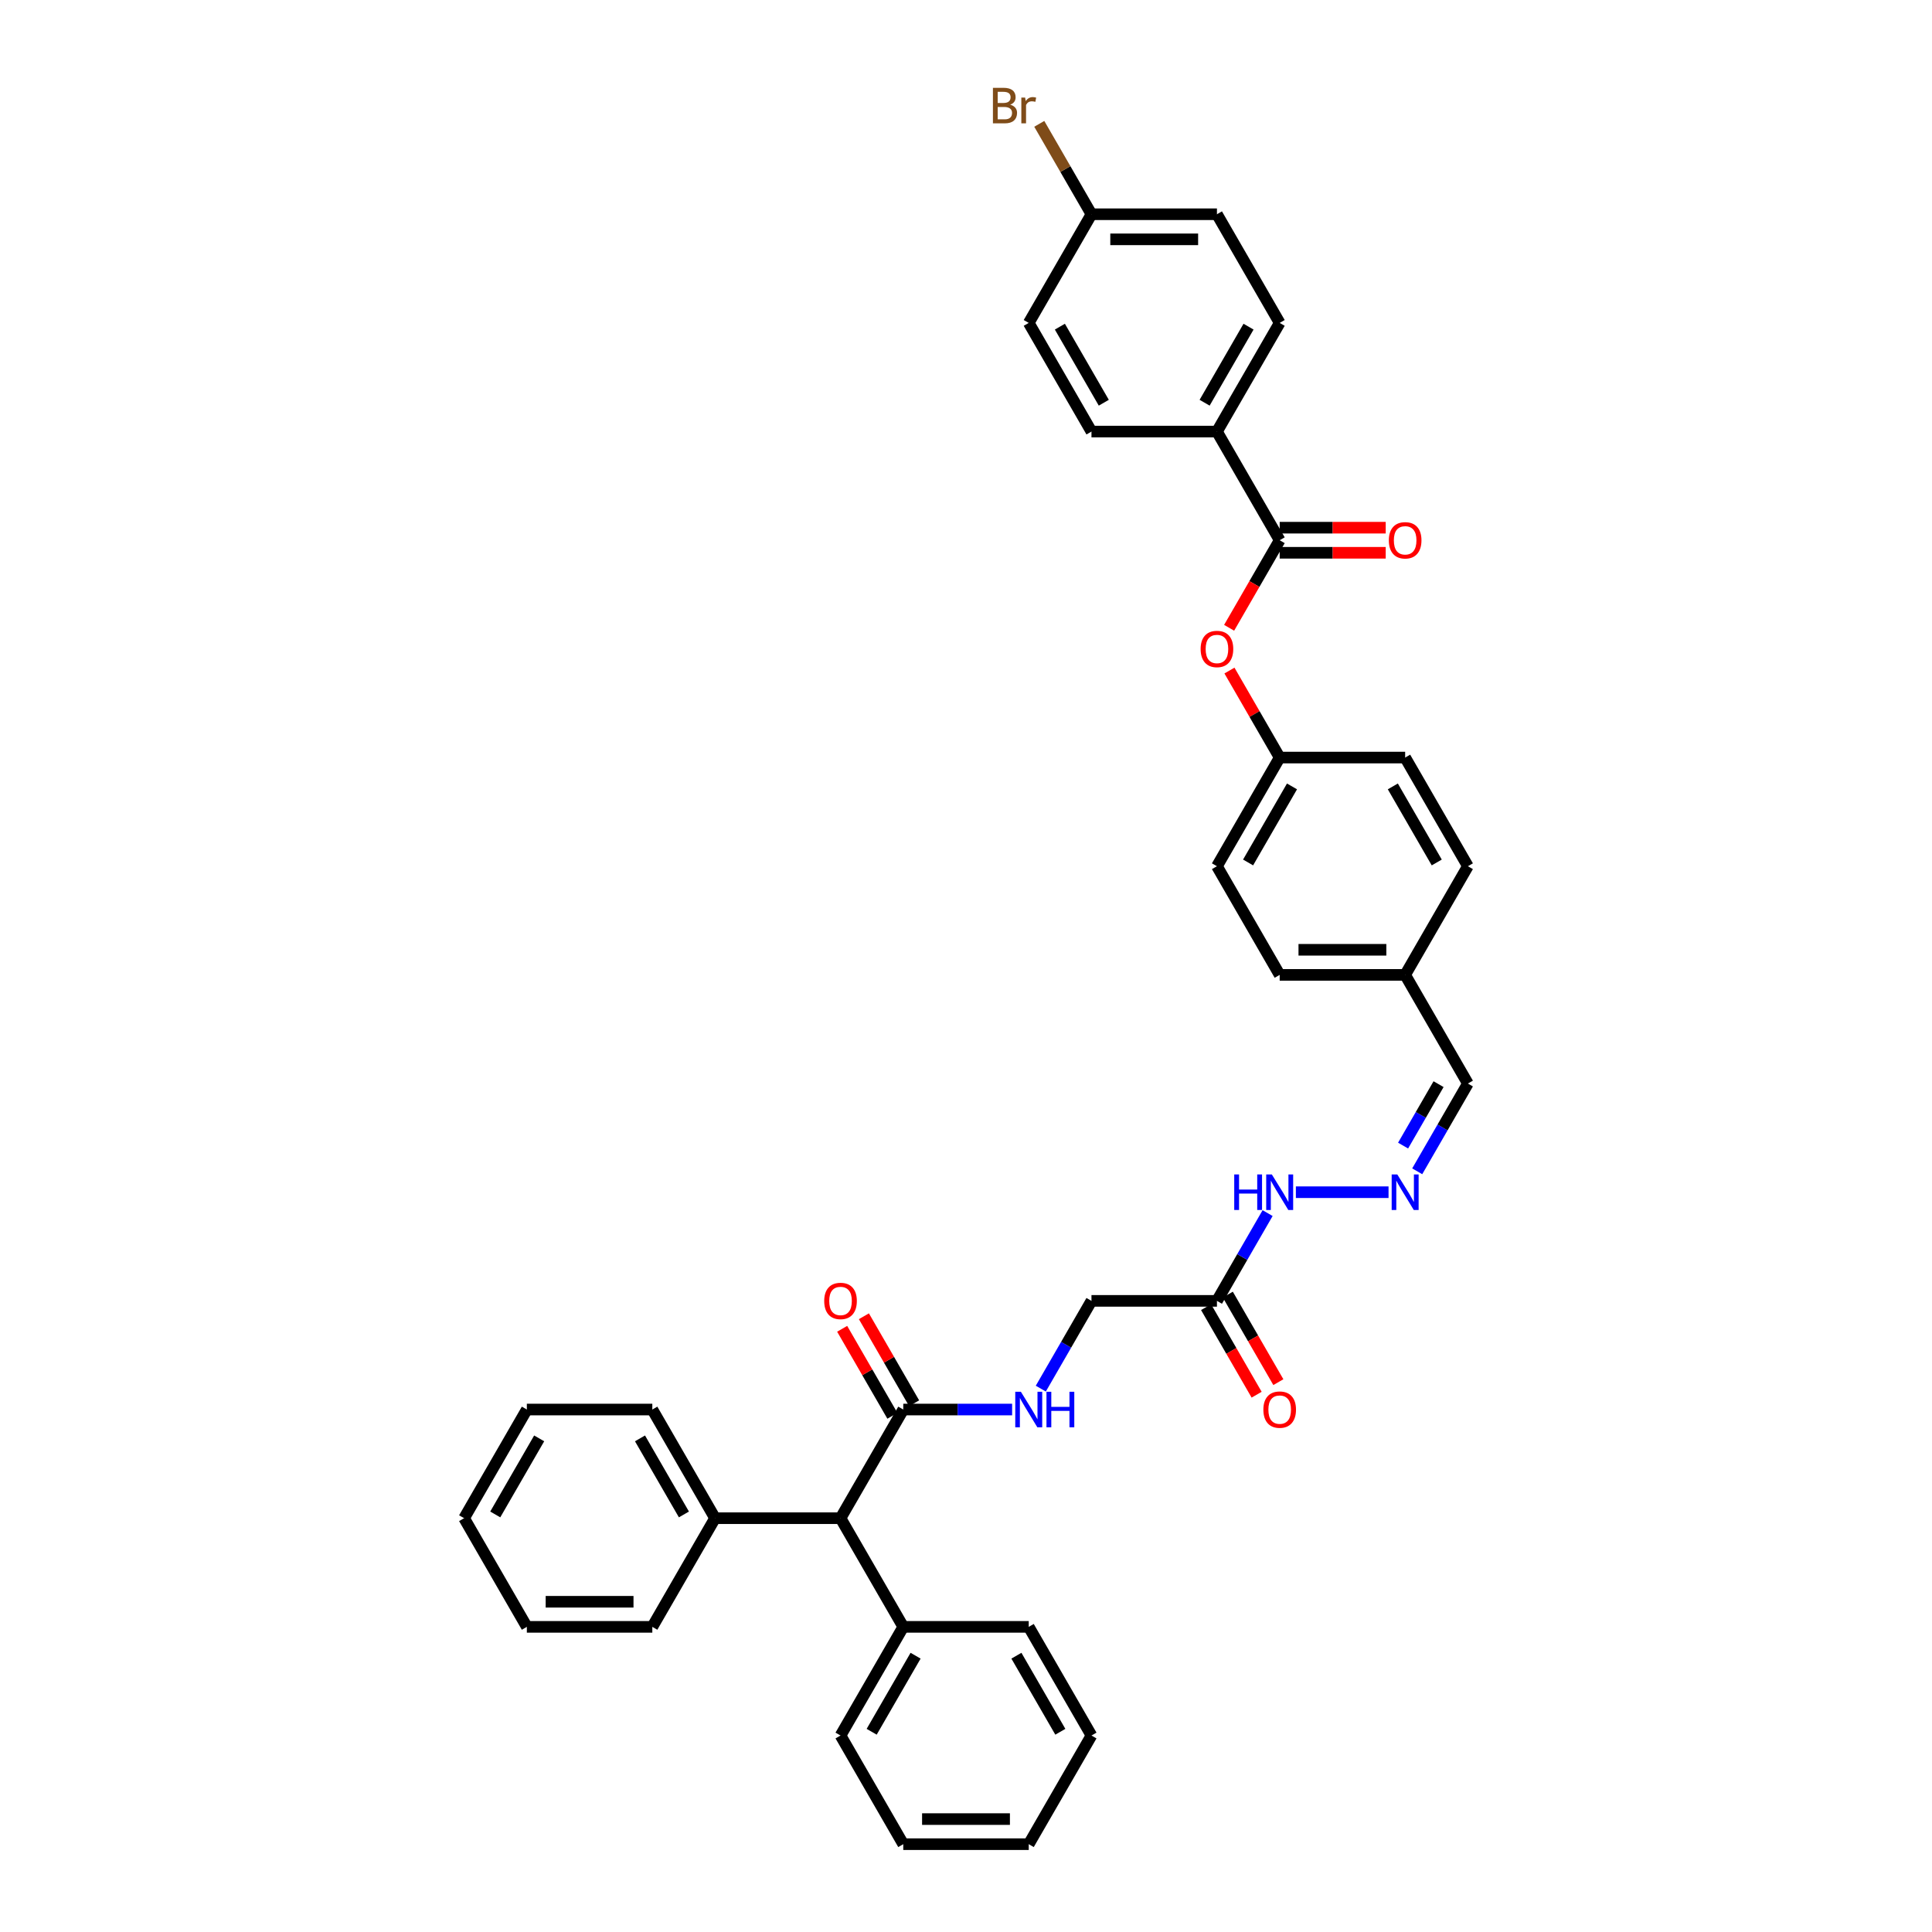 <?xml version='1.0' encoding='iso-8859-1'?>
<svg version='1.1' baseProfile='full'
              xmlns='http://www.w3.org/2000/svg'
                      xmlns:rdkit='http://www.rdkit.org/xml'
                      xmlns:xlink='http://www.w3.org/1999/xlink'
                  xml:space='preserve'
width='1000px' height='1000px' viewBox='0 0 1000 1000'>
<!-- END OF HEADER -->
<rect style='opacity:1.0;fill:#FFFFFF;stroke:none' width='1000' height='1000' x='0' y='0'> </rect>
<path class='bond-3' d='M 662.361,279.624 L 649.278,302.284' style='fill:none;fill-rule:evenodd;stroke:#000000;stroke-width:6px;stroke-linecap:butt;stroke-linejoin:miter;stroke-opacity:1' />
<path class='bond-3' d='M 649.278,302.284 L 636.195,324.944' style='fill:none;fill-rule:evenodd;stroke:#FF0000;stroke-width:6px;stroke-linecap:butt;stroke-linejoin:miter;stroke-opacity:1' />
<path class='bond-6' d='M 662.361,279.624 L 629.889,223.381' style='fill:none;fill-rule:evenodd;stroke:#000000;stroke-width:6px;stroke-linecap:butt;stroke-linejoin:miter;stroke-opacity:1' />
<path class='bond-8' d='M 662.361,286.119 L 689.8,286.119' style='fill:none;fill-rule:evenodd;stroke:#000000;stroke-width:6px;stroke-linecap:butt;stroke-linejoin:miter;stroke-opacity:1' />
<path class='bond-8' d='M 689.8,286.119 L 717.239,286.119' style='fill:none;fill-rule:evenodd;stroke:#FF0000;stroke-width:6px;stroke-linecap:butt;stroke-linejoin:miter;stroke-opacity:1' />
<path class='bond-8' d='M 662.361,273.13 L 689.8,273.13' style='fill:none;fill-rule:evenodd;stroke:#000000;stroke-width:6px;stroke-linecap:butt;stroke-linejoin:miter;stroke-opacity:1' />
<path class='bond-8' d='M 689.8,273.13 L 717.239,273.13' style='fill:none;fill-rule:evenodd;stroke:#FF0000;stroke-width:6px;stroke-linecap:butt;stroke-linejoin:miter;stroke-opacity:1' />
<path class='bond-0' d='M 467.528,729.572 L 495.701,729.572' style='fill:none;fill-rule:evenodd;stroke:#000000;stroke-width:6px;stroke-linecap:butt;stroke-linejoin:miter;stroke-opacity:1' />
<path class='bond-0' d='M 495.701,729.572 L 523.874,729.572' style='fill:none;fill-rule:evenodd;stroke:#0000FF;stroke-width:6px;stroke-linecap:butt;stroke-linejoin:miter;stroke-opacity:1' />
<path class='bond-4' d='M 467.528,729.572 L 435.056,785.815' style='fill:none;fill-rule:evenodd;stroke:#000000;stroke-width:6px;stroke-linecap:butt;stroke-linejoin:miter;stroke-opacity:1' />
<path class='bond-9' d='M 473.152,726.325 L 460.152,703.808' style='fill:none;fill-rule:evenodd;stroke:#000000;stroke-width:6px;stroke-linecap:butt;stroke-linejoin:miter;stroke-opacity:1' />
<path class='bond-9' d='M 460.152,703.808 L 447.152,681.291' style='fill:none;fill-rule:evenodd;stroke:#FF0000;stroke-width:6px;stroke-linecap:butt;stroke-linejoin:miter;stroke-opacity:1' />
<path class='bond-9' d='M 461.903,732.819 L 448.903,710.302' style='fill:none;fill-rule:evenodd;stroke:#000000;stroke-width:6px;stroke-linecap:butt;stroke-linejoin:miter;stroke-opacity:1' />
<path class='bond-9' d='M 448.903,710.302 L 435.903,687.785' style='fill:none;fill-rule:evenodd;stroke:#FF0000;stroke-width:6px;stroke-linecap:butt;stroke-linejoin:miter;stroke-opacity:1' />
<path class='bond-1' d='M 629.889,673.328 L 643.001,650.616' style='fill:none;fill-rule:evenodd;stroke:#000000;stroke-width:6px;stroke-linecap:butt;stroke-linejoin:miter;stroke-opacity:1' />
<path class='bond-1' d='M 643.001,650.616 L 656.114,627.905' style='fill:none;fill-rule:evenodd;stroke:#0000FF;stroke-width:6px;stroke-linecap:butt;stroke-linejoin:miter;stroke-opacity:1' />
<path class='bond-10' d='M 624.264,676.576 L 637.347,699.235' style='fill:none;fill-rule:evenodd;stroke:#000000;stroke-width:6px;stroke-linecap:butt;stroke-linejoin:miter;stroke-opacity:1' />
<path class='bond-10' d='M 637.347,699.235 L 650.43,721.895' style='fill:none;fill-rule:evenodd;stroke:#FF0000;stroke-width:6px;stroke-linecap:butt;stroke-linejoin:miter;stroke-opacity:1' />
<path class='bond-10' d='M 635.513,670.081 L 648.596,692.741' style='fill:none;fill-rule:evenodd;stroke:#000000;stroke-width:6px;stroke-linecap:butt;stroke-linejoin:miter;stroke-opacity:1' />
<path class='bond-10' d='M 648.596,692.741 L 661.678,715.401' style='fill:none;fill-rule:evenodd;stroke:#FF0000;stroke-width:6px;stroke-linecap:butt;stroke-linejoin:miter;stroke-opacity:1' />
<path class='bond-11' d='M 629.889,673.328 L 564.944,673.328' style='fill:none;fill-rule:evenodd;stroke:#000000;stroke-width:6px;stroke-linecap:butt;stroke-linejoin:miter;stroke-opacity:1' />
<path class='bond-2' d='M 538.719,718.752 L 551.832,696.04' style='fill:none;fill-rule:evenodd;stroke:#0000FF;stroke-width:6px;stroke-linecap:butt;stroke-linejoin:miter;stroke-opacity:1' />
<path class='bond-2' d='M 551.832,696.04 L 564.944,673.328' style='fill:none;fill-rule:evenodd;stroke:#000000;stroke-width:6px;stroke-linecap:butt;stroke-linejoin:miter;stroke-opacity:1' />
<path class='bond-17' d='M 636.36,347.077 L 649.361,369.594' style='fill:none;fill-rule:evenodd;stroke:#FF0000;stroke-width:6px;stroke-linecap:butt;stroke-linejoin:miter;stroke-opacity:1' />
<path class='bond-17' d='M 649.361,369.594 L 662.361,392.111' style='fill:none;fill-rule:evenodd;stroke:#000000;stroke-width:6px;stroke-linecap:butt;stroke-linejoin:miter;stroke-opacity:1' />
<path class='bond-12' d='M 435.056,785.815 L 370.111,785.815' style='fill:none;fill-rule:evenodd;stroke:#000000;stroke-width:6px;stroke-linecap:butt;stroke-linejoin:miter;stroke-opacity:1' />
<path class='bond-13' d='M 435.056,785.815 L 467.528,842.059' style='fill:none;fill-rule:evenodd;stroke:#000000;stroke-width:6px;stroke-linecap:butt;stroke-linejoin:miter;stroke-opacity:1' />
<path class='bond-5' d='M 733.552,606.265 L 746.665,583.553' style='fill:none;fill-rule:evenodd;stroke:#0000FF;stroke-width:6px;stroke-linecap:butt;stroke-linejoin:miter;stroke-opacity:1' />
<path class='bond-5' d='M 746.665,583.553 L 759.777,560.841' style='fill:none;fill-rule:evenodd;stroke:#000000;stroke-width:6px;stroke-linecap:butt;stroke-linejoin:miter;stroke-opacity:1' />
<path class='bond-5' d='M 726.237,592.957 L 735.416,577.059' style='fill:none;fill-rule:evenodd;stroke:#0000FF;stroke-width:6px;stroke-linecap:butt;stroke-linejoin:miter;stroke-opacity:1' />
<path class='bond-5' d='M 735.416,577.059 L 744.595,561.161' style='fill:none;fill-rule:evenodd;stroke:#000000;stroke-width:6px;stroke-linecap:butt;stroke-linejoin:miter;stroke-opacity:1' />
<path class='bond-7' d='M 718.706,617.085 L 670.744,617.085' style='fill:none;fill-rule:evenodd;stroke:#0000FF;stroke-width:6px;stroke-linecap:butt;stroke-linejoin:miter;stroke-opacity:1' />
<path class='bond-14' d='M 629.889,223.381 L 662.361,167.138' style='fill:none;fill-rule:evenodd;stroke:#000000;stroke-width:6px;stroke-linecap:butt;stroke-linejoin:miter;stroke-opacity:1' />
<path class='bond-14' d='M 623.511,208.45 L 646.241,169.08' style='fill:none;fill-rule:evenodd;stroke:#000000;stroke-width:6px;stroke-linecap:butt;stroke-linejoin:miter;stroke-opacity:1' />
<path class='bond-15' d='M 629.889,223.381 L 564.944,223.381' style='fill:none;fill-rule:evenodd;stroke:#000000;stroke-width:6px;stroke-linecap:butt;stroke-linejoin:miter;stroke-opacity:1' />
<path class='bond-28' d='M 370.111,785.815 L 337.639,729.572' style='fill:none;fill-rule:evenodd;stroke:#000000;stroke-width:6px;stroke-linecap:butt;stroke-linejoin:miter;stroke-opacity:1' />
<path class='bond-28' d='M 353.992,783.873 L 331.261,744.503' style='fill:none;fill-rule:evenodd;stroke:#000000;stroke-width:6px;stroke-linecap:butt;stroke-linejoin:miter;stroke-opacity:1' />
<path class='bond-30' d='M 370.111,785.815 L 337.639,842.059' style='fill:none;fill-rule:evenodd;stroke:#000000;stroke-width:6px;stroke-linecap:butt;stroke-linejoin:miter;stroke-opacity:1' />
<path class='bond-27' d='M 467.528,842.059 L 435.056,898.302' style='fill:none;fill-rule:evenodd;stroke:#000000;stroke-width:6px;stroke-linecap:butt;stroke-linejoin:miter;stroke-opacity:1' />
<path class='bond-27' d='M 473.906,856.99 L 451.175,896.36' style='fill:none;fill-rule:evenodd;stroke:#000000;stroke-width:6px;stroke-linecap:butt;stroke-linejoin:miter;stroke-opacity:1' />
<path class='bond-29' d='M 467.528,842.059 L 532.472,842.059' style='fill:none;fill-rule:evenodd;stroke:#000000;stroke-width:6px;stroke-linecap:butt;stroke-linejoin:miter;stroke-opacity:1' />
<path class='bond-21' d='M 662.361,167.138 L 629.889,110.894' style='fill:none;fill-rule:evenodd;stroke:#000000;stroke-width:6px;stroke-linecap:butt;stroke-linejoin:miter;stroke-opacity:1' />
<path class='bond-20' d='M 564.944,223.381 L 532.472,167.138' style='fill:none;fill-rule:evenodd;stroke:#000000;stroke-width:6px;stroke-linecap:butt;stroke-linejoin:miter;stroke-opacity:1' />
<path class='bond-20' d='M 571.322,208.45 L 548.592,169.08' style='fill:none;fill-rule:evenodd;stroke:#000000;stroke-width:6px;stroke-linecap:butt;stroke-linejoin:miter;stroke-opacity:1' />
<path class='bond-16' d='M 759.777,560.841 L 727.305,504.598' style='fill:none;fill-rule:evenodd;stroke:#000000;stroke-width:6px;stroke-linecap:butt;stroke-linejoin:miter;stroke-opacity:1' />
<path class='bond-23' d='M 662.361,392.111 L 629.889,448.355' style='fill:none;fill-rule:evenodd;stroke:#000000;stroke-width:6px;stroke-linecap:butt;stroke-linejoin:miter;stroke-opacity:1' />
<path class='bond-23' d='M 668.739,407.042 L 646.008,446.413' style='fill:none;fill-rule:evenodd;stroke:#000000;stroke-width:6px;stroke-linecap:butt;stroke-linejoin:miter;stroke-opacity:1' />
<path class='bond-24' d='M 662.361,392.111 L 727.305,392.111' style='fill:none;fill-rule:evenodd;stroke:#000000;stroke-width:6px;stroke-linecap:butt;stroke-linejoin:miter;stroke-opacity:1' />
<path class='bond-18' d='M 564.944,110.894 L 532.472,167.138' style='fill:none;fill-rule:evenodd;stroke:#000000;stroke-width:6px;stroke-linecap:butt;stroke-linejoin:miter;stroke-opacity:1' />
<path class='bond-22' d='M 564.944,110.894 L 551.436,87.497' style='fill:none;fill-rule:evenodd;stroke:#000000;stroke-width:6px;stroke-linecap:butt;stroke-linejoin:miter;stroke-opacity:1' />
<path class='bond-22' d='M 551.436,87.497 L 537.927,64.1' style='fill:none;fill-rule:evenodd;stroke:#7F4C19;stroke-width:6px;stroke-linecap:butt;stroke-linejoin:miter;stroke-opacity:1' />
<path class='bond-37' d='M 564.944,110.894 L 629.889,110.894' style='fill:none;fill-rule:evenodd;stroke:#000000;stroke-width:6px;stroke-linecap:butt;stroke-linejoin:miter;stroke-opacity:1' />
<path class='bond-37' d='M 574.686,123.883 L 620.147,123.883' style='fill:none;fill-rule:evenodd;stroke:#000000;stroke-width:6px;stroke-linecap:butt;stroke-linejoin:miter;stroke-opacity:1' />
<path class='bond-19' d='M 727.305,504.598 L 759.777,448.355' style='fill:none;fill-rule:evenodd;stroke:#000000;stroke-width:6px;stroke-linecap:butt;stroke-linejoin:miter;stroke-opacity:1' />
<path class='bond-38' d='M 727.305,504.598 L 662.361,504.598' style='fill:none;fill-rule:evenodd;stroke:#000000;stroke-width:6px;stroke-linecap:butt;stroke-linejoin:miter;stroke-opacity:1' />
<path class='bond-38' d='M 717.563,491.609 L 672.102,491.609' style='fill:none;fill-rule:evenodd;stroke:#000000;stroke-width:6px;stroke-linecap:butt;stroke-linejoin:miter;stroke-opacity:1' />
<path class='bond-25' d='M 629.889,448.355 L 662.361,504.598' style='fill:none;fill-rule:evenodd;stroke:#000000;stroke-width:6px;stroke-linecap:butt;stroke-linejoin:miter;stroke-opacity:1' />
<path class='bond-26' d='M 727.305,392.111 L 759.777,448.355' style='fill:none;fill-rule:evenodd;stroke:#000000;stroke-width:6px;stroke-linecap:butt;stroke-linejoin:miter;stroke-opacity:1' />
<path class='bond-26' d='M 720.927,407.042 L 743.658,446.413' style='fill:none;fill-rule:evenodd;stroke:#000000;stroke-width:6px;stroke-linecap:butt;stroke-linejoin:miter;stroke-opacity:1' />
<path class='bond-31' d='M 435.056,898.302 L 467.528,954.545' style='fill:none;fill-rule:evenodd;stroke:#000000;stroke-width:6px;stroke-linecap:butt;stroke-linejoin:miter;stroke-opacity:1' />
<path class='bond-34' d='M 337.639,729.572 L 272.695,729.572' style='fill:none;fill-rule:evenodd;stroke:#000000;stroke-width:6px;stroke-linecap:butt;stroke-linejoin:miter;stroke-opacity:1' />
<path class='bond-32' d='M 532.472,842.059 L 564.944,898.302' style='fill:none;fill-rule:evenodd;stroke:#000000;stroke-width:6px;stroke-linecap:butt;stroke-linejoin:miter;stroke-opacity:1' />
<path class='bond-32' d='M 526.094,856.99 L 548.825,896.36' style='fill:none;fill-rule:evenodd;stroke:#000000;stroke-width:6px;stroke-linecap:butt;stroke-linejoin:miter;stroke-opacity:1' />
<path class='bond-33' d='M 337.639,842.059 L 272.695,842.059' style='fill:none;fill-rule:evenodd;stroke:#000000;stroke-width:6px;stroke-linecap:butt;stroke-linejoin:miter;stroke-opacity:1' />
<path class='bond-33' d='M 327.898,829.07 L 282.437,829.07' style='fill:none;fill-rule:evenodd;stroke:#000000;stroke-width:6px;stroke-linecap:butt;stroke-linejoin:miter;stroke-opacity:1' />
<path class='bond-39' d='M 467.528,954.545 L 532.472,954.545' style='fill:none;fill-rule:evenodd;stroke:#000000;stroke-width:6px;stroke-linecap:butt;stroke-linejoin:miter;stroke-opacity:1' />
<path class='bond-39' d='M 477.269,941.557 L 522.731,941.557' style='fill:none;fill-rule:evenodd;stroke:#000000;stroke-width:6px;stroke-linecap:butt;stroke-linejoin:miter;stroke-opacity:1' />
<path class='bond-36' d='M 564.944,898.302 L 532.472,954.545' style='fill:none;fill-rule:evenodd;stroke:#000000;stroke-width:6px;stroke-linecap:butt;stroke-linejoin:miter;stroke-opacity:1' />
<path class='bond-35' d='M 272.695,842.059 L 240.223,785.815' style='fill:none;fill-rule:evenodd;stroke:#000000;stroke-width:6px;stroke-linecap:butt;stroke-linejoin:miter;stroke-opacity:1' />
<path class='bond-40' d='M 272.695,729.572 L 240.223,785.815' style='fill:none;fill-rule:evenodd;stroke:#000000;stroke-width:6px;stroke-linecap:butt;stroke-linejoin:miter;stroke-opacity:1' />
<path class='bond-40' d='M 279.073,744.503 L 256.342,783.873' style='fill:none;fill-rule:evenodd;stroke:#000000;stroke-width:6px;stroke-linecap:butt;stroke-linejoin:miter;stroke-opacity:1' />
<path  class='atom-3' d='M 528.407 720.376
L 534.433 730.117
Q 535.031 731.078, 535.992 732.819
Q 536.953 734.559, 537.005 734.663
L 537.005 720.376
L 539.447 720.376
L 539.447 738.768
L 536.927 738.768
L 530.459 728.117
Q 529.706 726.87, 528.9 725.441
Q 528.121 724.013, 527.887 723.571
L 527.887 738.768
L 525.497 738.768
L 525.497 720.376
L 528.407 720.376
' fill='#0000FF'/>
<path  class='atom-3' d='M 541.655 720.376
L 544.149 720.376
L 544.149 728.195
L 553.553 728.195
L 553.553 720.376
L 556.047 720.376
L 556.047 738.768
L 553.553 738.768
L 553.553 730.273
L 544.149 730.273
L 544.149 738.768
L 541.655 738.768
L 541.655 720.376
' fill='#0000FF'/>
<path  class='atom-4' d='M 621.446 335.92
Q 621.446 331.504, 623.628 329.036
Q 625.81 326.568, 629.889 326.568
Q 633.967 326.568, 636.149 329.036
Q 638.331 331.504, 638.331 335.92
Q 638.331 340.388, 636.123 342.934
Q 633.915 345.454, 629.889 345.454
Q 625.836 345.454, 623.628 342.934
Q 621.446 340.414, 621.446 335.92
M 629.889 343.375
Q 632.694 343.375, 634.201 341.505
Q 635.734 339.609, 635.734 335.92
Q 635.734 332.309, 634.201 330.49
Q 632.694 328.646, 629.889 328.646
Q 627.083 328.646, 625.55 330.464
Q 624.044 332.283, 624.044 335.92
Q 624.044 339.635, 625.55 341.505
Q 627.083 343.375, 629.889 343.375
' fill='#FF0000'/>
<path  class='atom-6' d='M 723.24 607.889
L 729.266 617.63
Q 729.864 618.592, 730.825 620.332
Q 731.786 622.073, 731.838 622.177
L 731.838 607.889
L 734.28 607.889
L 734.28 626.281
L 731.76 626.281
L 725.292 615.63
Q 724.538 614.383, 723.733 612.954
Q 722.954 611.526, 722.72 611.084
L 722.72 626.281
L 720.33 626.281
L 720.33 607.889
L 723.24 607.889
' fill='#0000FF'/>
<path  class='atom-8' d='M 638.838 607.889
L 641.332 607.889
L 641.332 615.708
L 650.736 615.708
L 650.736 607.889
L 653.23 607.889
L 653.23 626.281
L 650.736 626.281
L 650.736 617.786
L 641.332 617.786
L 641.332 626.281
L 638.838 626.281
L 638.838 607.889
' fill='#0000FF'/>
<path  class='atom-8' d='M 658.295 607.889
L 664.322 617.63
Q 664.92 618.592, 665.881 620.332
Q 666.842 622.073, 666.894 622.177
L 666.894 607.889
L 669.336 607.889
L 669.336 626.281
L 666.816 626.281
L 660.348 615.63
Q 659.594 614.383, 658.789 612.954
Q 658.01 611.526, 657.776 611.084
L 657.776 626.281
L 655.386 626.281
L 655.386 607.889
L 658.295 607.889
' fill='#0000FF'/>
<path  class='atom-9' d='M 718.862 279.676
Q 718.862 275.26, 721.044 272.792
Q 723.227 270.324, 727.305 270.324
Q 731.384 270.324, 733.566 272.792
Q 735.748 275.26, 735.748 279.676
Q 735.748 284.144, 733.54 286.69
Q 731.332 289.21, 727.305 289.21
Q 723.253 289.21, 721.044 286.69
Q 718.862 284.17, 718.862 279.676
M 727.305 287.132
Q 730.111 287.132, 731.617 285.262
Q 733.15 283.365, 733.15 279.676
Q 733.15 276.065, 731.617 274.247
Q 730.111 272.403, 727.305 272.403
Q 724.5 272.403, 722.967 274.221
Q 721.46 276.039, 721.46 279.676
Q 721.46 283.391, 722.967 285.262
Q 724.5 287.132, 727.305 287.132
' fill='#FF0000'/>
<path  class='atom-10' d='M 426.613 673.38
Q 426.613 668.964, 428.795 666.496
Q 430.977 664.028, 435.056 664.028
Q 439.134 664.028, 441.316 666.496
Q 443.498 668.964, 443.498 673.38
Q 443.498 677.848, 441.29 680.394
Q 439.082 682.914, 435.056 682.914
Q 431.003 682.914, 428.795 680.394
Q 426.613 677.874, 426.613 673.38
M 435.056 680.836
Q 437.861 680.836, 439.368 678.965
Q 440.901 677.069, 440.901 673.38
Q 440.901 669.769, 439.368 667.951
Q 437.861 666.107, 435.056 666.107
Q 432.25 666.107, 430.717 667.925
Q 429.211 669.743, 429.211 673.38
Q 429.211 677.095, 430.717 678.965
Q 432.25 680.836, 435.056 680.836
' fill='#FF0000'/>
<path  class='atom-11' d='M 653.918 729.624
Q 653.918 725.207, 656.1 722.74
Q 658.282 720.272, 662.361 720.272
Q 666.439 720.272, 668.621 722.74
Q 670.804 725.207, 670.804 729.624
Q 670.804 734.092, 668.595 736.638
Q 666.387 739.158, 662.361 739.158
Q 658.308 739.158, 656.1 736.638
Q 653.918 734.118, 653.918 729.624
M 662.361 737.079
Q 665.166 737.079, 666.673 735.209
Q 668.206 733.313, 668.206 729.624
Q 668.206 726.013, 666.673 724.194
Q 665.166 722.35, 662.361 722.35
Q 659.555 722.35, 658.023 724.168
Q 656.516 725.987, 656.516 729.624
Q 656.516 733.339, 658.023 735.209
Q 659.555 737.079, 662.361 737.079
' fill='#FF0000'/>
<path  class='atom-23' d='M 522.873 54.183
Q 524.64 54.677, 525.523 55.768
Q 526.432 56.833, 526.432 58.417
Q 526.432 60.963, 524.796 62.418
Q 523.185 63.847, 520.12 63.847
L 513.937 63.847
L 513.937 45.455
L 519.366 45.455
Q 522.51 45.455, 524.094 46.727
Q 525.679 48, 525.679 50.338
Q 525.679 53.118, 522.873 54.183
M 516.405 47.533
L 516.405 53.3
L 519.366 53.3
Q 521.185 53.3, 522.12 52.572
Q 523.081 51.819, 523.081 50.338
Q 523.081 47.533, 519.366 47.533
L 516.405 47.533
M 520.12 61.769
Q 521.912 61.769, 522.873 60.911
Q 523.835 60.054, 523.835 58.417
Q 523.835 56.911, 522.769 56.157
Q 521.73 55.378, 519.73 55.378
L 516.405 55.378
L 516.405 61.769
L 520.12 61.769
' fill='#7F4C19'/>
<path  class='atom-23' d='M 530.615 50.494
L 530.901 52.339
Q 532.303 50.26, 534.589 50.26
Q 535.317 50.26, 536.304 50.52
L 535.914 52.702
Q 534.797 52.443, 534.174 52.443
Q 533.083 52.443, 532.355 52.884
Q 531.654 53.3, 531.082 54.313
L 531.082 63.847
L 528.64 63.847
L 528.64 50.494
L 530.615 50.494
' fill='#7F4C19'/>
</svg>
